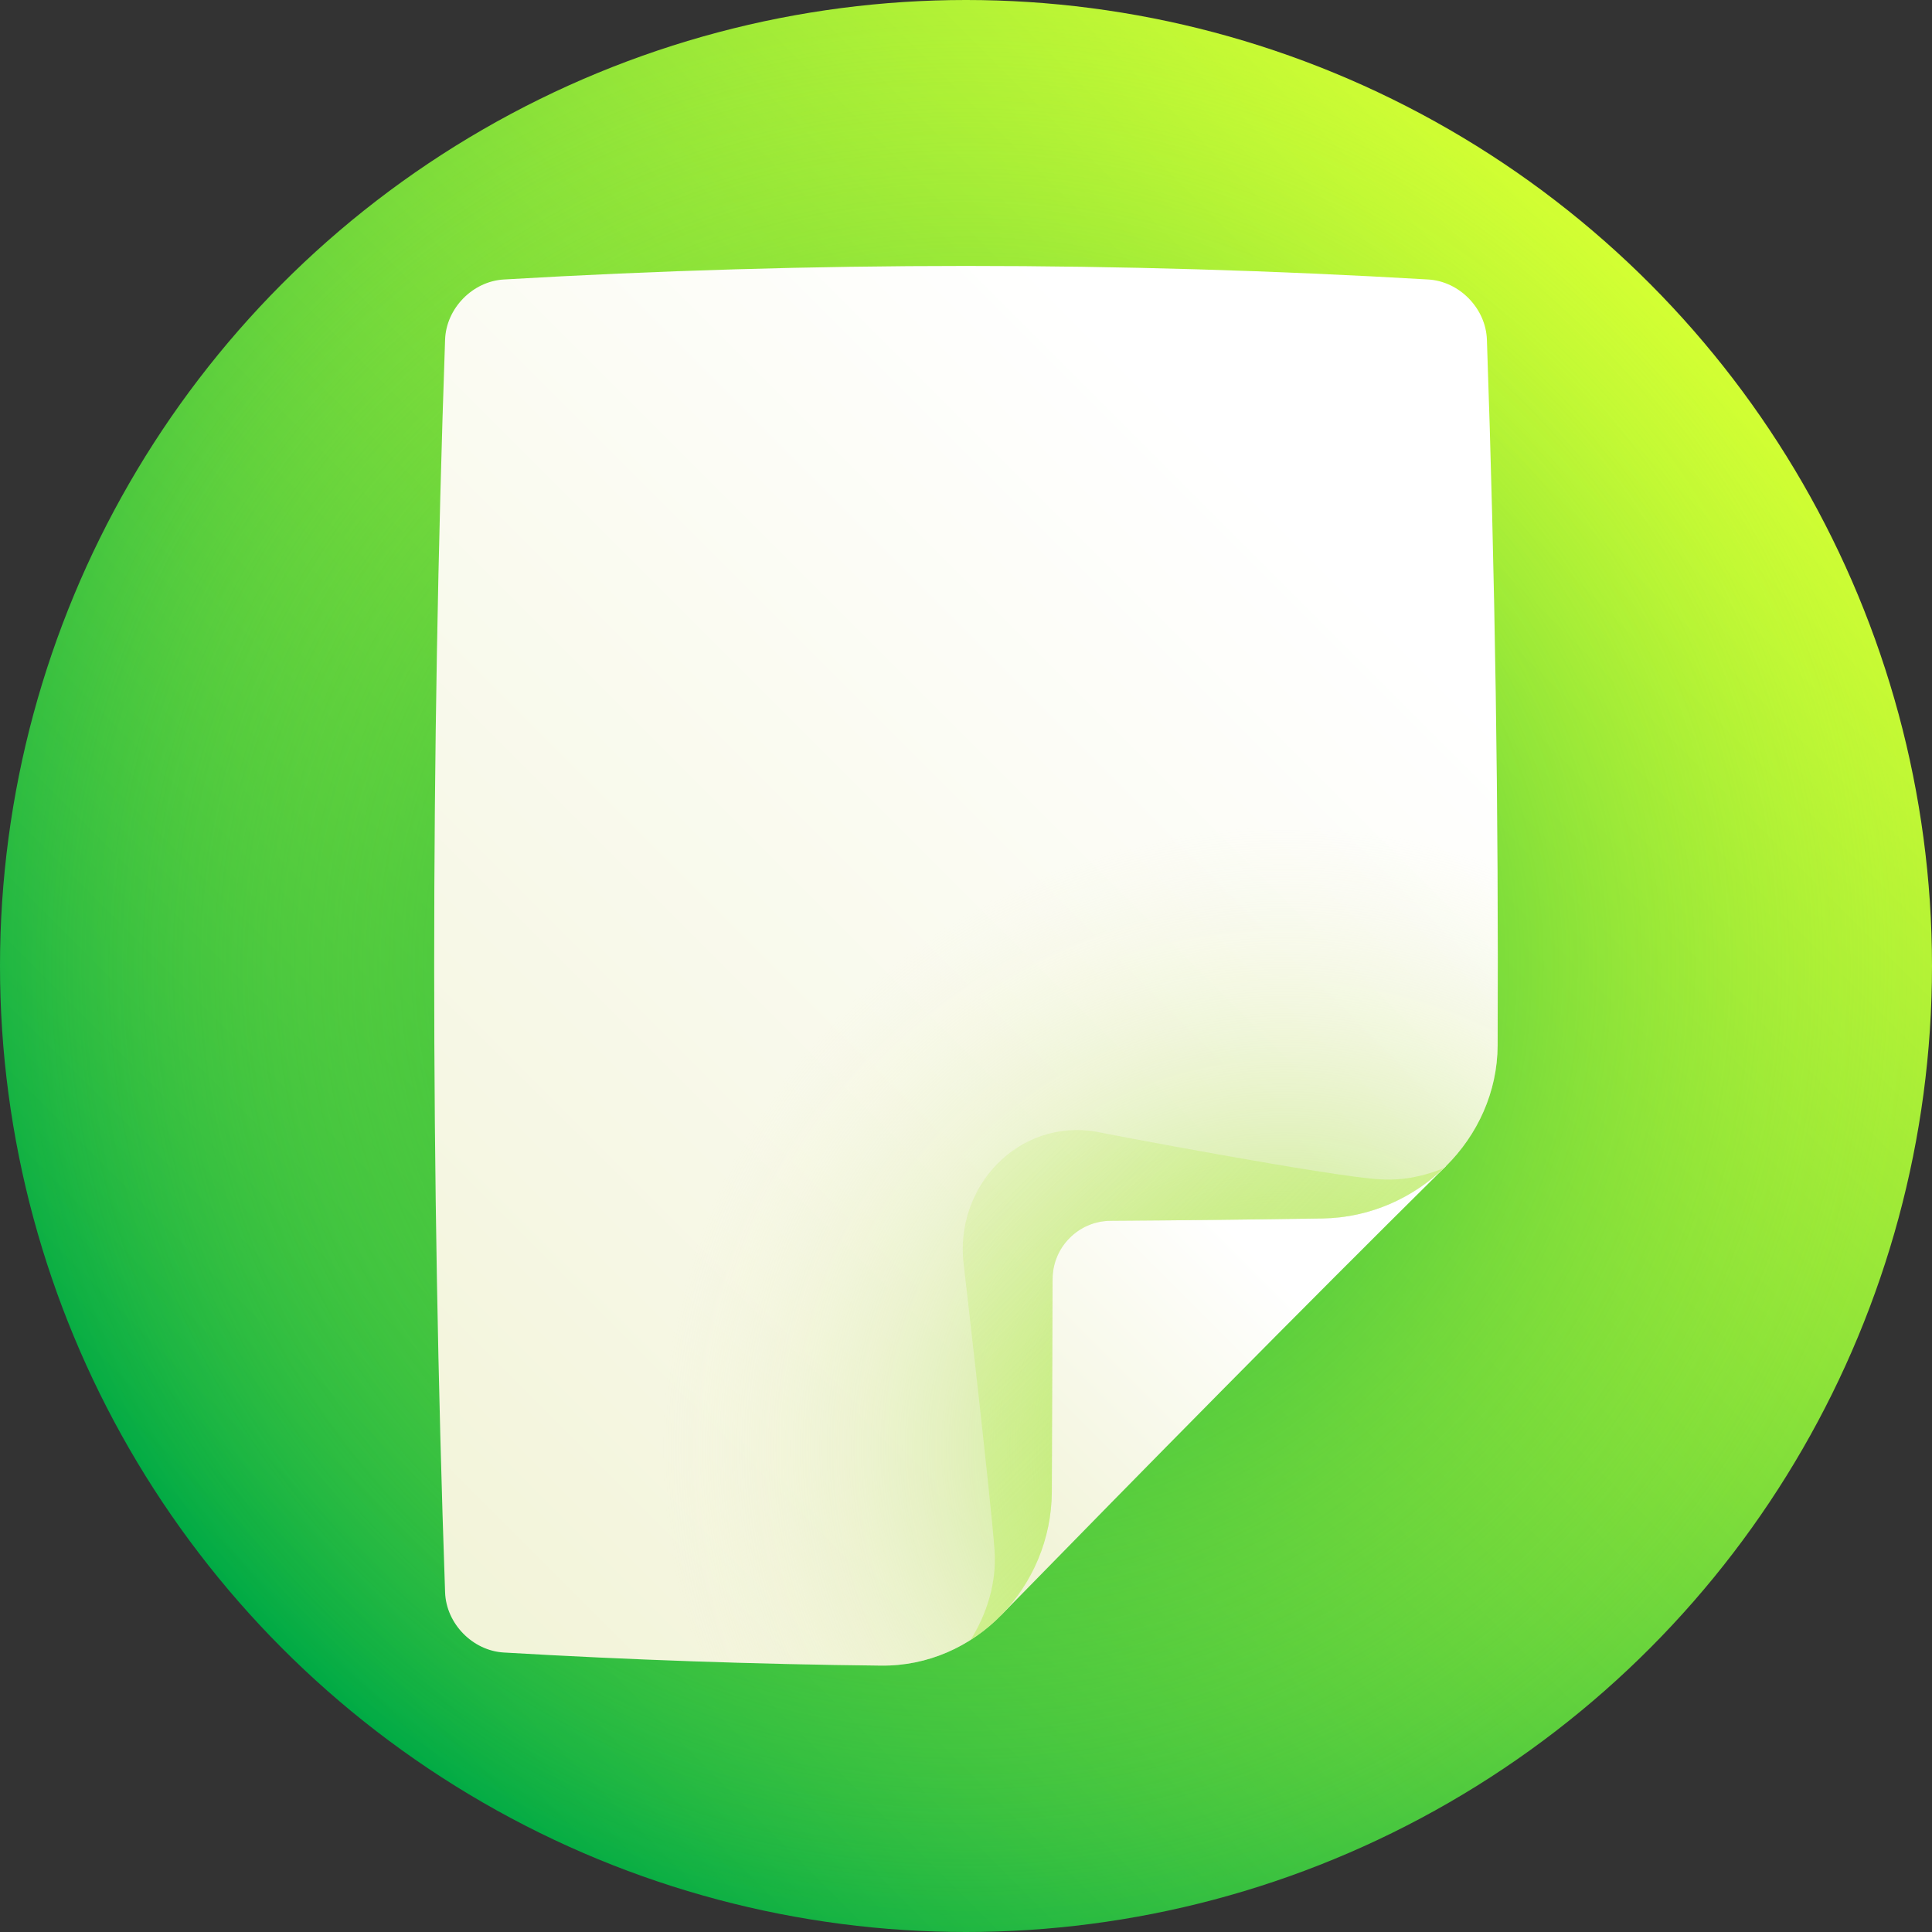 <svg id="Capa_1" enable-background="new 0 0 512 512" height="512" viewBox="0 0 512 512" width="512" xmlns="http://www.w3.org/2000/svg" xmlns:xlink="http://www.w3.org/1999/xlink"><rect x="0" y="0" width="512" height="512" fill="#333333" stroke="none"/><linearGradient id="SVGID_1_" gradientUnits="userSpaceOnUse" x1="74.981" x2="437.019" y1="437.019" y2="74.981"><stop offset="0" stop-color="#00aa45"/><stop offset="1" stop-color="#d3ff33"/></linearGradient><radialGradient id="SVGID_2_" cx="256" cy="256" gradientUnits="userSpaceOnUse" r="256"><stop offset="0" stop-color="#00aa45"/><stop offset=".1" stop-color="#0bae44" stop-opacity=".9"/><stop offset=".274" stop-color="#28ba42" stop-opacity=".726"/><stop offset=".502" stop-color="#57cd3e" stop-opacity=".498"/><stop offset=".772" stop-color="#97e738" stop-opacity=".228"/><stop offset="1" stop-color="#d3ff33" stop-opacity="0"/></radialGradient><linearGradient id="SVGID_3_" gradientUnits="userSpaceOnUse" x1="200.18" x2="318.553" y1="417.103" y2="298.73"><stop offset="0" stop-color="#eaedc2"/><stop offset=".919" stop-color="#fff"/></linearGradient><linearGradient id="SVGID_4_" gradientUnits="userSpaceOnUse" x1="-63.79" x2="326.792" y1="511.39" y2="120.808"><stop offset="0" stop-color="#eaedc2"/><stop offset=".521" stop-color="#f6f7e4"/><stop offset="1" stop-color="#fff"/></linearGradient><radialGradient id="SVGID_5_" cx="340.194" cy="383.751" gradientUnits="userSpaceOnUse" r="164.72"><stop offset="0" stop-color="#95e12e"/><stop offset=".138" stop-color="#a5e34a" stop-opacity=".862"/><stop offset=".424" stop-color="#c2e77d" stop-opacity=".576"/><stop offset=".674" stop-color="#d8eaa3" stop-opacity=".326"/><stop offset=".874" stop-color="#e5ecba" stop-opacity=".126"/><stop offset="1" stop-color="#eaedc2" stop-opacity="0"/></radialGradient><linearGradient id="SVGID_6_" gradientUnits="userSpaceOnUse" x1="398.384" x2="207.247" y1="450.512" y2="259.376"><stop offset="0" stop-color="#b8ef5c"/><stop offset=".26" stop-color="#bbef61" stop-opacity=".74"/><stop offset=".566" stop-color="#c2ee6f" stop-opacity=".434"/><stop offset=".895" stop-color="#cfed87" stop-opacity=".105"/><stop offset="1" stop-color="#d4ed90" stop-opacity="0"/></linearGradient><g><circle cx="256" cy="256" fill="url(#SVGID_1_)" r="256"/><circle cx="256" cy="256" fill="url(#SVGID_2_)" r="256"/><path d="m383.164 309.061c-39.595 39.174-79.251 79.49-117.811 118.935-5.521-45.01-11.273-90.06-17.033-135.099 44.997 5.778 89.955 11.295 134.844 16.164z" fill="url(#SVGID_3_)"/><path d="m117.954 90c-3.855 110.667-3.855 221.333 0 332 .295 8.275 7.27 15.44 15.546 15.933 33.333 1.955 66.667 3.111 100 3.47 12.416.137 23.66-5.03 31.853-13.407 8.184-8.38 13.332-19.968 13.392-32.688.086-18.779.154-37.559.205-56.338.02-8.487 6.897-15.391 15.363-15.443 18.73-.12 37.461-.328 56.192-.624 12.687-.202 24.248-5.527 32.658-13.842 8.406-8.324 13.674-19.647 13.728-32.061.275-62.333-.674-124.667-2.845-187-.294-8.275-7.268-15.44-15.546-15.933-81.667-4.789-163.333-4.789-245 0-8.279.494-15.252 7.658-15.546 15.933z" fill="url(#SVGID_4_)"/><path d="m117.954 90c-3.855 110.667-3.855 221.333 0 332 .295 8.275 7.27 15.44 15.546 15.933 33.333 1.955 66.667 3.111 100 3.47 12.416.137 23.66-5.03 31.853-13.407 8.184-8.38 13.332-19.968 13.392-32.688.086-18.779.154-37.559.205-56.338.02-8.487 6.897-15.391 15.363-15.443 18.73-.12 37.461-.328 56.192-.624 12.687-.202 24.248-5.527 32.658-13.842 8.406-8.324 13.674-19.647 13.728-32.061.275-62.333-.674-124.667-2.845-187-.294-8.275-7.268-15.44-15.546-15.933-81.667-4.789-163.333-4.789-245 0-8.279.494-15.252 7.658-15.546 15.933z" fill="url(#SVGID_5_)"/><path d="m365.93 312.544c-12.715-.6-75.337-12.53-75.355-12.624-20.599-3.543-37.768 14.511-35.174 35.289.02.003 7.272 62.786 8.156 75.554.621 8.685-2.009 16.857-6.327 23.823 2.947-1.875 5.675-4.087 8.123-6.591 8.184-8.38 13.332-19.968 13.392-32.688.086-18.779.154-37.559.205-56.338.02-8.487 6.897-15.391 15.363-15.443 18.73-.12 37.461-.328 56.192-.624 12.433-.199 23.777-5.325 32.143-13.356-5.206 2.166-10.847 3.339-16.718 2.998z" fill="url(#SVGID_6_)"/></g></svg>